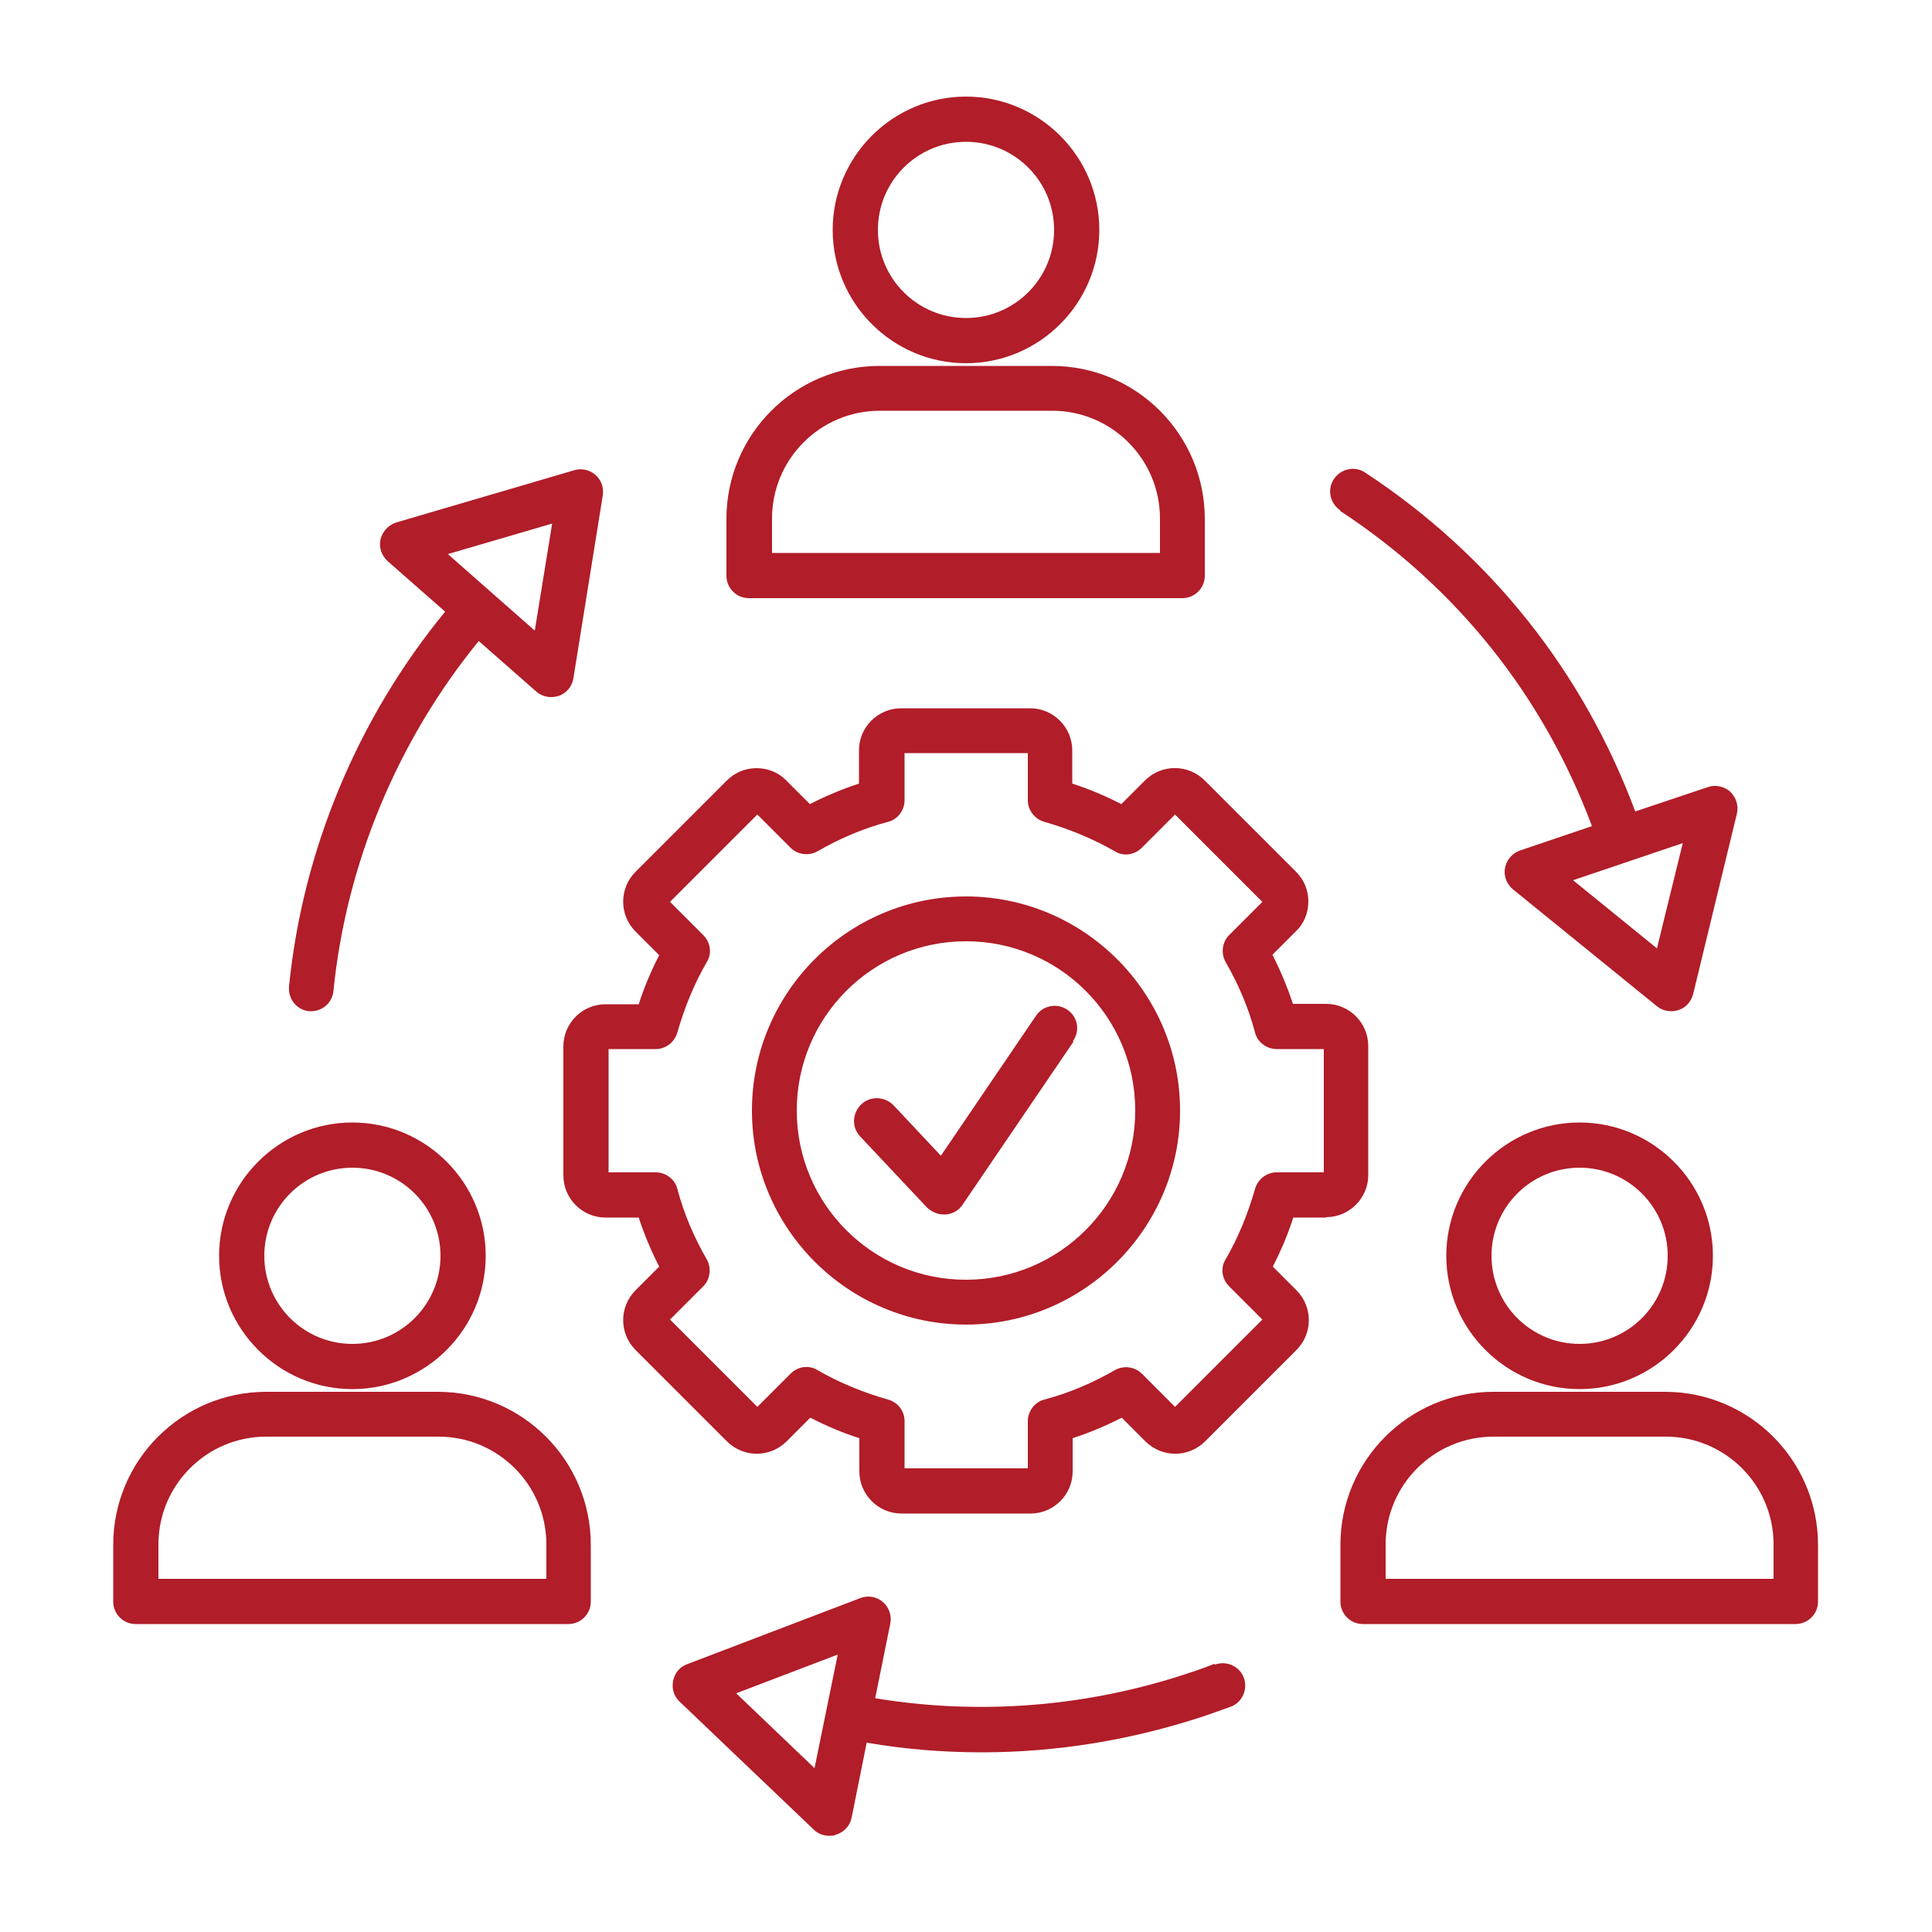 <?xml version="1.0" encoding="UTF-8"?>
<svg id="Layer_1" data-name="Layer 1" xmlns="http://www.w3.org/2000/svg" width="50" height="50" viewBox="0 0 50 50">
  <defs>
    <style>
      .cls-1 {
        fill: #b11d28;
        fill-rule: evenodd;
        stroke-width: 0px;
      }
    </style>
  </defs>
  <path class="cls-1" d="M14.29,13.55l-.45,2.77-2.25-1.98,2.7-.79h0ZM7.99,26.17s.04,0,.06,0c.3,0,.55-.22.58-.53.33-3.29,1.66-6.48,3.76-9.05l1.48,1.3c.11.1.25.15.39.15.07,0,.13-.01.2-.03.2-.07.35-.25.38-.46l.76-4.73c.03-.2-.04-.4-.19-.53-.15-.13-.36-.18-.55-.12l-4.6,1.35c-.2.06-.36.23-.41.43-.05.21.02.42.18.57l1.49,1.31c-2.26,2.75-3.69,6.17-4.04,9.7-.03.32.2.61.52.64h0ZM19.06,43.82l2.62-1-.3,1.47h0s-.3,1.47-.3,1.47l-2.03-1.94h0ZM31.43,43.06c-.21.08-.42.16-.64.23-2.62.88-5.42,1.11-8.14.66l.39-1.93c.04-.21-.03-.42-.19-.56-.16-.14-.39-.18-.59-.1l-4.48,1.71c-.19.07-.32.23-.36.43-.04.2.02.4.17.54l3.47,3.31c.11.11.26.16.4.16.06,0,.12,0,.18-.03.2-.06.36-.23.4-.44l.39-1.94c.99.17,1.98.25,2.98.25,1.95,0,3.89-.32,5.76-.94.23-.08.46-.16.68-.24.3-.11.45-.45.34-.75-.11-.3-.45-.45-.75-.34h0ZM42.89,24.55l-2.18-1.77,2.84-.96-.67,2.73h0ZM34.68,13.22c3.02,1.98,5.26,4.79,6.52,8.16l-1.86.63c-.2.07-.35.24-.39.45-.04.21.04.42.21.56l3.72,3.02c.11.09.24.13.37.13.06,0,.13-.01.19-.03.19-.06.33-.22.38-.42l1.13-4.66c.05-.21-.02-.42-.17-.57-.16-.14-.38-.19-.58-.12l-1.88.63c-1.35-3.62-3.75-6.64-6.99-8.77-.27-.18-.63-.1-.81.17-.18.27-.1.63.17.81h0ZM27.78,26.96l-2.87,4.22c-.1.15-.26.24-.44.25-.02,0-.03,0-.05,0-.16,0-.31-.07-.43-.18l-1.73-1.84c-.22-.23-.21-.6.03-.83.23-.22.6-.21.83.02l1.23,1.31,2.46-3.62c.18-.27.54-.34.81-.16.27.18.34.54.15.81h0ZM25,33.12c2.41,0,4.38-1.96,4.38-4.38s-1.96-4.38-4.38-4.38-4.38,1.96-4.38,4.38,1.96,4.38,4.38,4.38h0ZM25,23.2c-3.06,0-5.54,2.49-5.54,5.54s2.49,5.54,5.54,5.54,5.54-2.49,5.54-5.54-2.49-5.54-5.54-5.54h0ZM32.48,30.77c.07-.25.3-.43.56-.43h1.22v-3.19h-1.22c-.26,0-.5-.18-.56-.43-.17-.64-.43-1.25-.76-1.82-.13-.23-.09-.52.09-.7l.86-.86-2.26-2.26-.86.86c-.19.19-.48.23-.7.09-.58-.33-1.19-.58-1.82-.76-.25-.07-.43-.3-.43-.56v-1.22h-3.19v1.22c0,.26-.18.5-.43.56-.64.17-1.25.43-1.82.76-.23.13-.52.09-.7-.09l-.86-.86-2.26,2.26.86.86c.19.19.23.48.09.7-.33.57-.58,1.19-.76,1.82-.07.25-.3.43-.56.43h-1.22v3.19h1.22c.26,0,.5.18.56.43.17.64.43,1.25.76,1.82.13.23.09.52-.09.7l-.86.86,2.26,2.26.86-.86c.19-.19.48-.23.7-.09.57.33,1.19.58,1.82.76.26.07.43.3.43.56v1.22h3.19v-1.22c0-.26.18-.5.43-.56.64-.17,1.25-.43,1.82-.76.23-.13.52-.09.7.09l.86.86,2.26-2.26-.86-.86c-.19-.19-.23-.48-.09-.7.33-.57.58-1.19.76-1.82h0ZM34.33,31.51h-.86c-.14.44-.32.86-.53,1.27l.61.61c.43.43.43,1.12,0,1.55l-2.36,2.36c-.43.43-1.12.43-1.55,0l-.61-.61c-.41.21-.84.39-1.27.53v.86c0,.6-.49,1.09-1.09,1.09h-3.34c-.6,0-1.09-.49-1.09-1.09v-.86c-.44-.14-.86-.32-1.27-.53l-.61.61c-.43.43-1.12.43-1.55,0l-2.36-2.36c-.43-.43-.43-1.12,0-1.55l.61-.61c-.21-.41-.39-.84-.53-1.27h-.86c-.6,0-1.09-.49-1.09-1.09v-3.34c0-.6.49-1.09,1.09-1.09h.86c.14-.44.32-.86.53-1.27l-.61-.61c-.43-.43-.43-1.12,0-1.55l2.36-2.36c.21-.21.48-.32.77-.32s.57.11.77.32l.61.61c.41-.21.84-.39,1.27-.53v-.86c0-.6.49-1.09,1.09-1.09h3.34c.6,0,1.09.49,1.09,1.09v.86c.44.14.86.32,1.27.53l.61-.61c.43-.43,1.12-.43,1.55,0l2.36,2.36c.21.21.32.48.32.77s-.11.57-.32.77l-.61.61c.21.41.39.84.53,1.27h.86c.6,0,1.09.49,1.09,1.09v3.34c0,.6-.49,1.09-1.09,1.09h0ZM9.12,30.22c1.26,0,2.28,1.02,2.28,2.28s-1.02,2.28-2.28,2.28-2.28-1.02-2.28-2.28,1.02-2.28,2.28-2.28h0ZM9.12,35.95c1.9,0,3.45-1.55,3.45-3.45s-1.55-3.45-3.45-3.45-3.45,1.55-3.45,3.45,1.55,3.45,3.45,3.45h0ZM14.14,40.86H4.1v-.89c0-1.54,1.25-2.79,2.79-2.79h4.46c1.54,0,2.79,1.25,2.79,2.79v.89h0ZM11.35,36.02h-4.46c-2.18,0-3.96,1.77-3.96,3.96v1.47c0,.32.26.58.58.58h11.2c.32,0,.58-.26.58-.58v-1.47c0-2.18-1.77-3.96-3.96-3.96h0ZM40.88,34.78c-1.26,0-2.28-1.02-2.28-2.28s1.02-2.28,2.28-2.28,2.28,1.02,2.28,2.28-1.02,2.28-2.28,2.28h0ZM40.88,29.05c-1.9,0-3.45,1.55-3.45,3.45s1.55,3.45,3.45,3.45,3.45-1.55,3.45-3.45-1.55-3.45-3.45-3.45h0ZM45.9,40.86h-10.04v-.89c0-1.54,1.25-2.79,2.79-2.79h4.46c1.54,0,2.79,1.25,2.79,2.79v.89h0ZM43.11,36.02h-4.46c-2.18,0-3.96,1.77-3.96,3.96v1.47c0,.32.26.58.58.58h11.2c.32,0,.58-.26.58-.58v-1.47c0-2.18-1.77-3.96-3.96-3.96h0ZM25,3.67c1.26,0,2.28,1.02,2.28,2.28s-1.02,2.28-2.28,2.28-2.28-1.02-2.28-2.28,1.02-2.28,2.28-2.28h0ZM25,9.4c1.9,0,3.45-1.55,3.45-3.45s-1.55-3.45-3.45-3.45-3.45,1.55-3.45,3.45,1.55,3.45,3.45,3.45h0ZM19.98,13.42c0-1.54,1.25-2.79,2.79-2.79h4.46c1.54,0,2.79,1.25,2.79,2.79v.89h-10.04v-.89h0ZM19.4,15.48h11.2c.32,0,.58-.26.58-.58v-1.47c0-2.18-1.77-3.96-3.96-3.96h-4.46c-2.18,0-3.96,1.77-3.96,3.96v1.47c0,.32.26.58.58.58Z"/>
</svg>